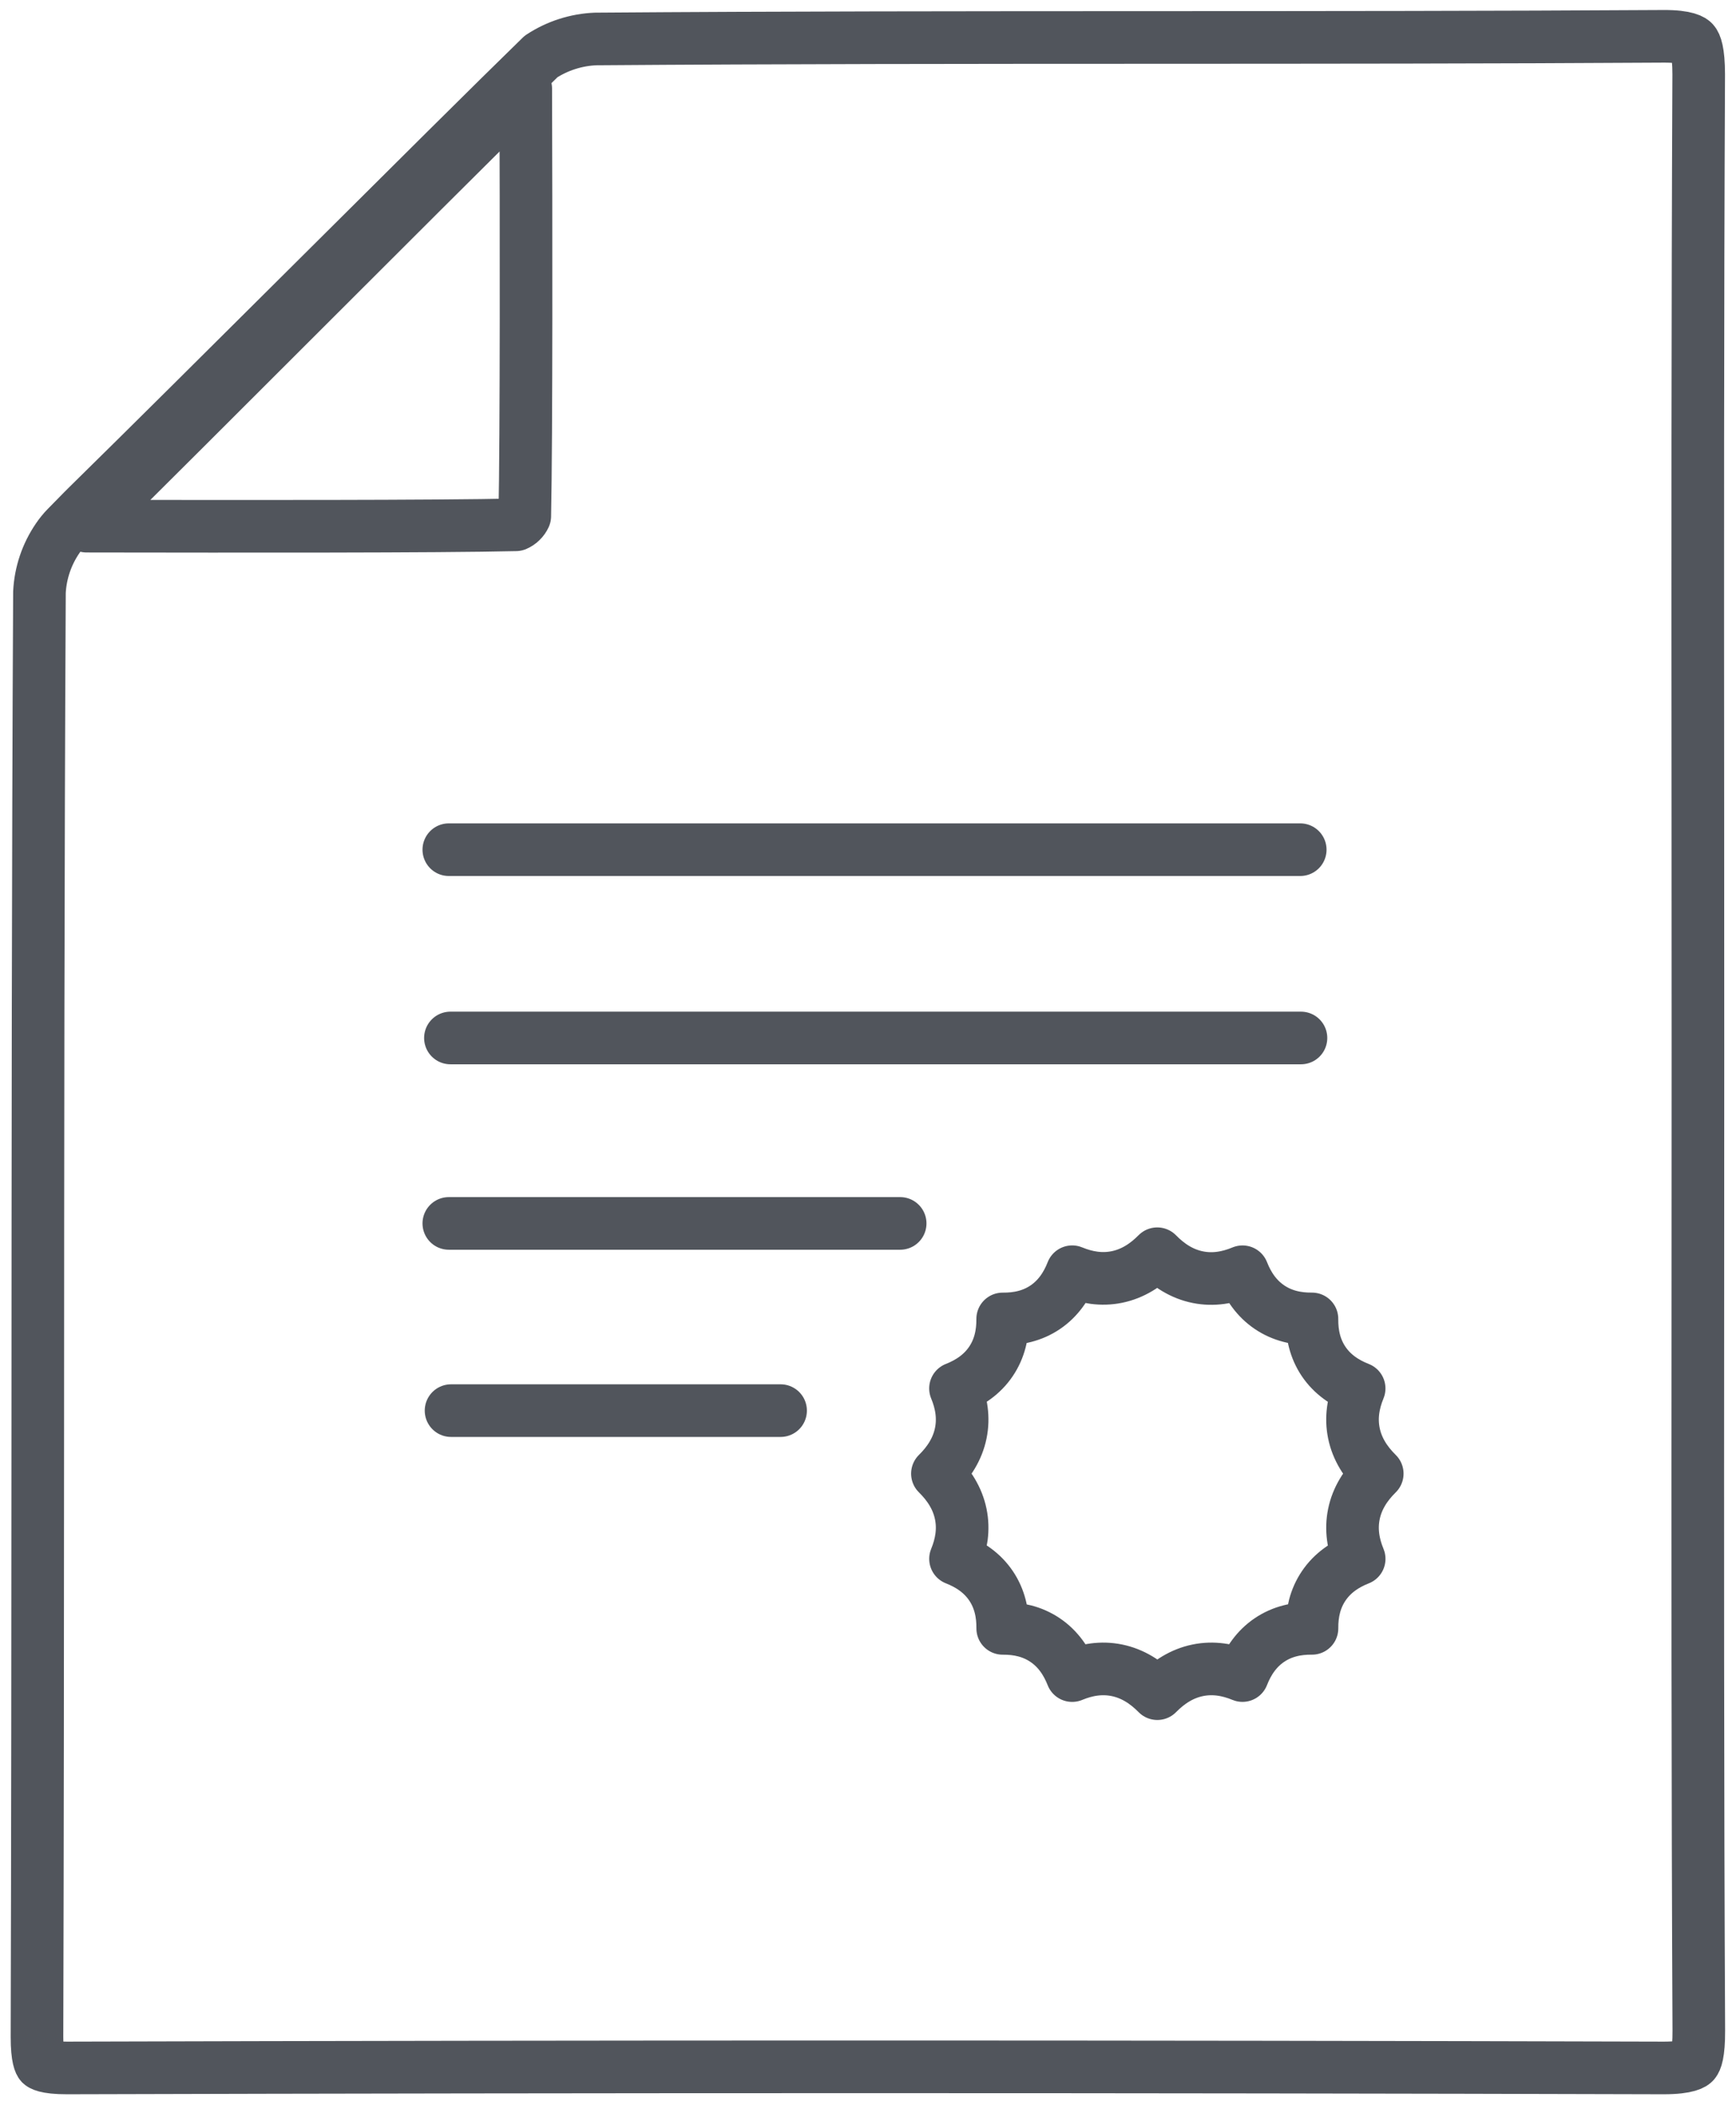 <svg width="66" height="80" viewBox="0 0 66 80" fill="none" xmlns="http://www.w3.org/2000/svg">
<path d="M2.19 20.459L2.193 20.454C2.292 20.308 2.404 20.17 2.528 20.043C2.528 20.042 2.529 20.041 2.53 20.041L3.154 19.405C3.198 19.364 3.24 19.322 3.28 19.279C5.504 17.098 8.833 13.786 12.058 10.577C15.51 7.142 18.842 3.827 20.571 2.146C21.188 1.742 21.904 1.511 22.644 1.481C29.732 1.428 36.782 1.426 43.836 1.424C50.287 1.422 56.741 1.42 63.231 1.38C64.149 1.374 64.343 1.551 64.383 1.597C64.459 1.683 64.581 1.942 64.582 2.825C64.539 12.124 64.544 21.419 64.55 30.71C64.551 33.806 64.553 36.902 64.553 39.998C64.553 42.989 64.552 45.981 64.55 48.972C64.545 58.372 64.539 67.771 64.586 77.164C64.59 78.058 64.472 78.298 64.408 78.372C64.376 78.408 64.192 78.584 63.25 78.584C43.017 78.527 22.782 78.527 2.545 78.584C1.705 78.586 1.562 78.439 1.554 78.431C1.53 78.405 1.406 78.233 1.406 77.408C1.428 69.724 1.432 62.048 1.436 54.372C1.44 43.755 1.445 33.14 1.5 22.506C1.536 21.774 1.775 21.066 2.19 20.459Z" stroke="#51555C" stroke-width="2" stroke-linecap="round" stroke-linejoin="round"/>
<path d="M11.413 11.903C14.588 8.731 17.777 5.545 19.988 3.367C20.003 8.033 20.015 16.561 19.951 19.615C19.918 19.687 19.872 19.752 19.815 19.807C19.757 19.865 19.689 19.911 19.614 19.943C16.693 20.013 8.793 20.002 3.898 19.995C3.69 19.994 3.487 19.994 3.29 19.994C5.426 17.885 8.413 14.901 11.413 11.903Z" stroke="#51555C" stroke-width="2" stroke-linecap="round" stroke-linejoin="round"/>
<path d="M49.433 32.289H17.063" stroke="#51555C" stroke-width="2" stroke-linecap="round" stroke-linejoin="round"/>
<path d="M49.461 39.444H17.124" stroke="#51555C" stroke-width="2" stroke-linecap="round" stroke-linejoin="round"/>
<path d="M34.223 46.491H17.063" stroke="#51555C" stroke-width="2" stroke-linecap="round" stroke-linejoin="round"/>
<path d="M29.677 53.605H17.148" stroke="#51555C" stroke-width="2" stroke-linecap="round" stroke-linejoin="round"/>
<path d="M37.782 54.219C38.099 53.581 38.509 52.757 39 51.735L41.145 50.026L44.261 49.339L46.918 49.989L49.295 51.913L50.355 54.268V57.456C50.034 58.094 49.596 58.967 49.055 60.033L46.8 61.678L43.875 62.356L40.971 61.48L38.903 59.864C38.553 59.084 38.155 58.199 37.652 57.068L37.782 54.219Z"/>
<path d="M47.239 48.328C47.453 48.872 47.775 49.343 48.264 49.674C48.75 50.003 49.301 50.125 49.879 50.12C49.873 50.697 49.993 51.248 50.321 51.735C50.652 52.226 51.126 52.549 51.673 52.763C51.448 53.308 51.353 53.876 51.473 54.463C51.596 55.064 51.921 55.567 52.361 56C51.921 56.433 51.596 56.936 51.473 57.537C51.353 58.124 51.448 58.693 51.674 59.238C51.129 59.453 50.657 59.774 50.326 60.264C49.997 60.75 49.875 61.301 49.88 61.879C49.303 61.873 48.752 61.993 48.265 62.321C47.774 62.652 47.451 63.126 47.237 63.673C46.692 63.448 46.124 63.353 45.537 63.473C44.936 63.596 44.433 63.921 44 64.361C43.567 63.921 43.064 63.596 42.463 63.473C41.876 63.353 41.307 63.448 40.762 63.674C40.547 63.129 40.226 62.657 39.736 62.326C39.25 61.997 38.699 61.875 38.121 61.88C38.127 61.303 38.007 60.752 37.679 60.265C37.348 59.774 36.874 59.451 36.327 59.237C36.552 58.692 36.647 58.124 36.527 57.537C36.404 56.936 36.079 56.433 35.639 56C36.079 55.567 36.404 55.064 36.527 54.463C36.647 53.876 36.552 53.307 36.326 52.762C36.871 52.547 37.343 52.226 37.674 51.736C38.003 51.25 38.125 50.699 38.12 50.121C38.697 50.127 39.248 50.007 39.735 49.679C40.226 49.348 40.549 48.874 40.763 48.327C41.308 48.552 41.876 48.647 42.463 48.527C43.063 48.404 43.564 48.081 43.997 47.643C44.431 48.086 44.935 48.413 45.541 48.534C46.127 48.652 46.695 48.554 47.239 48.328Z" stroke="#51555C" stroke-width="2" stroke-linecap="round" stroke-linejoin="round"/>
</svg>
